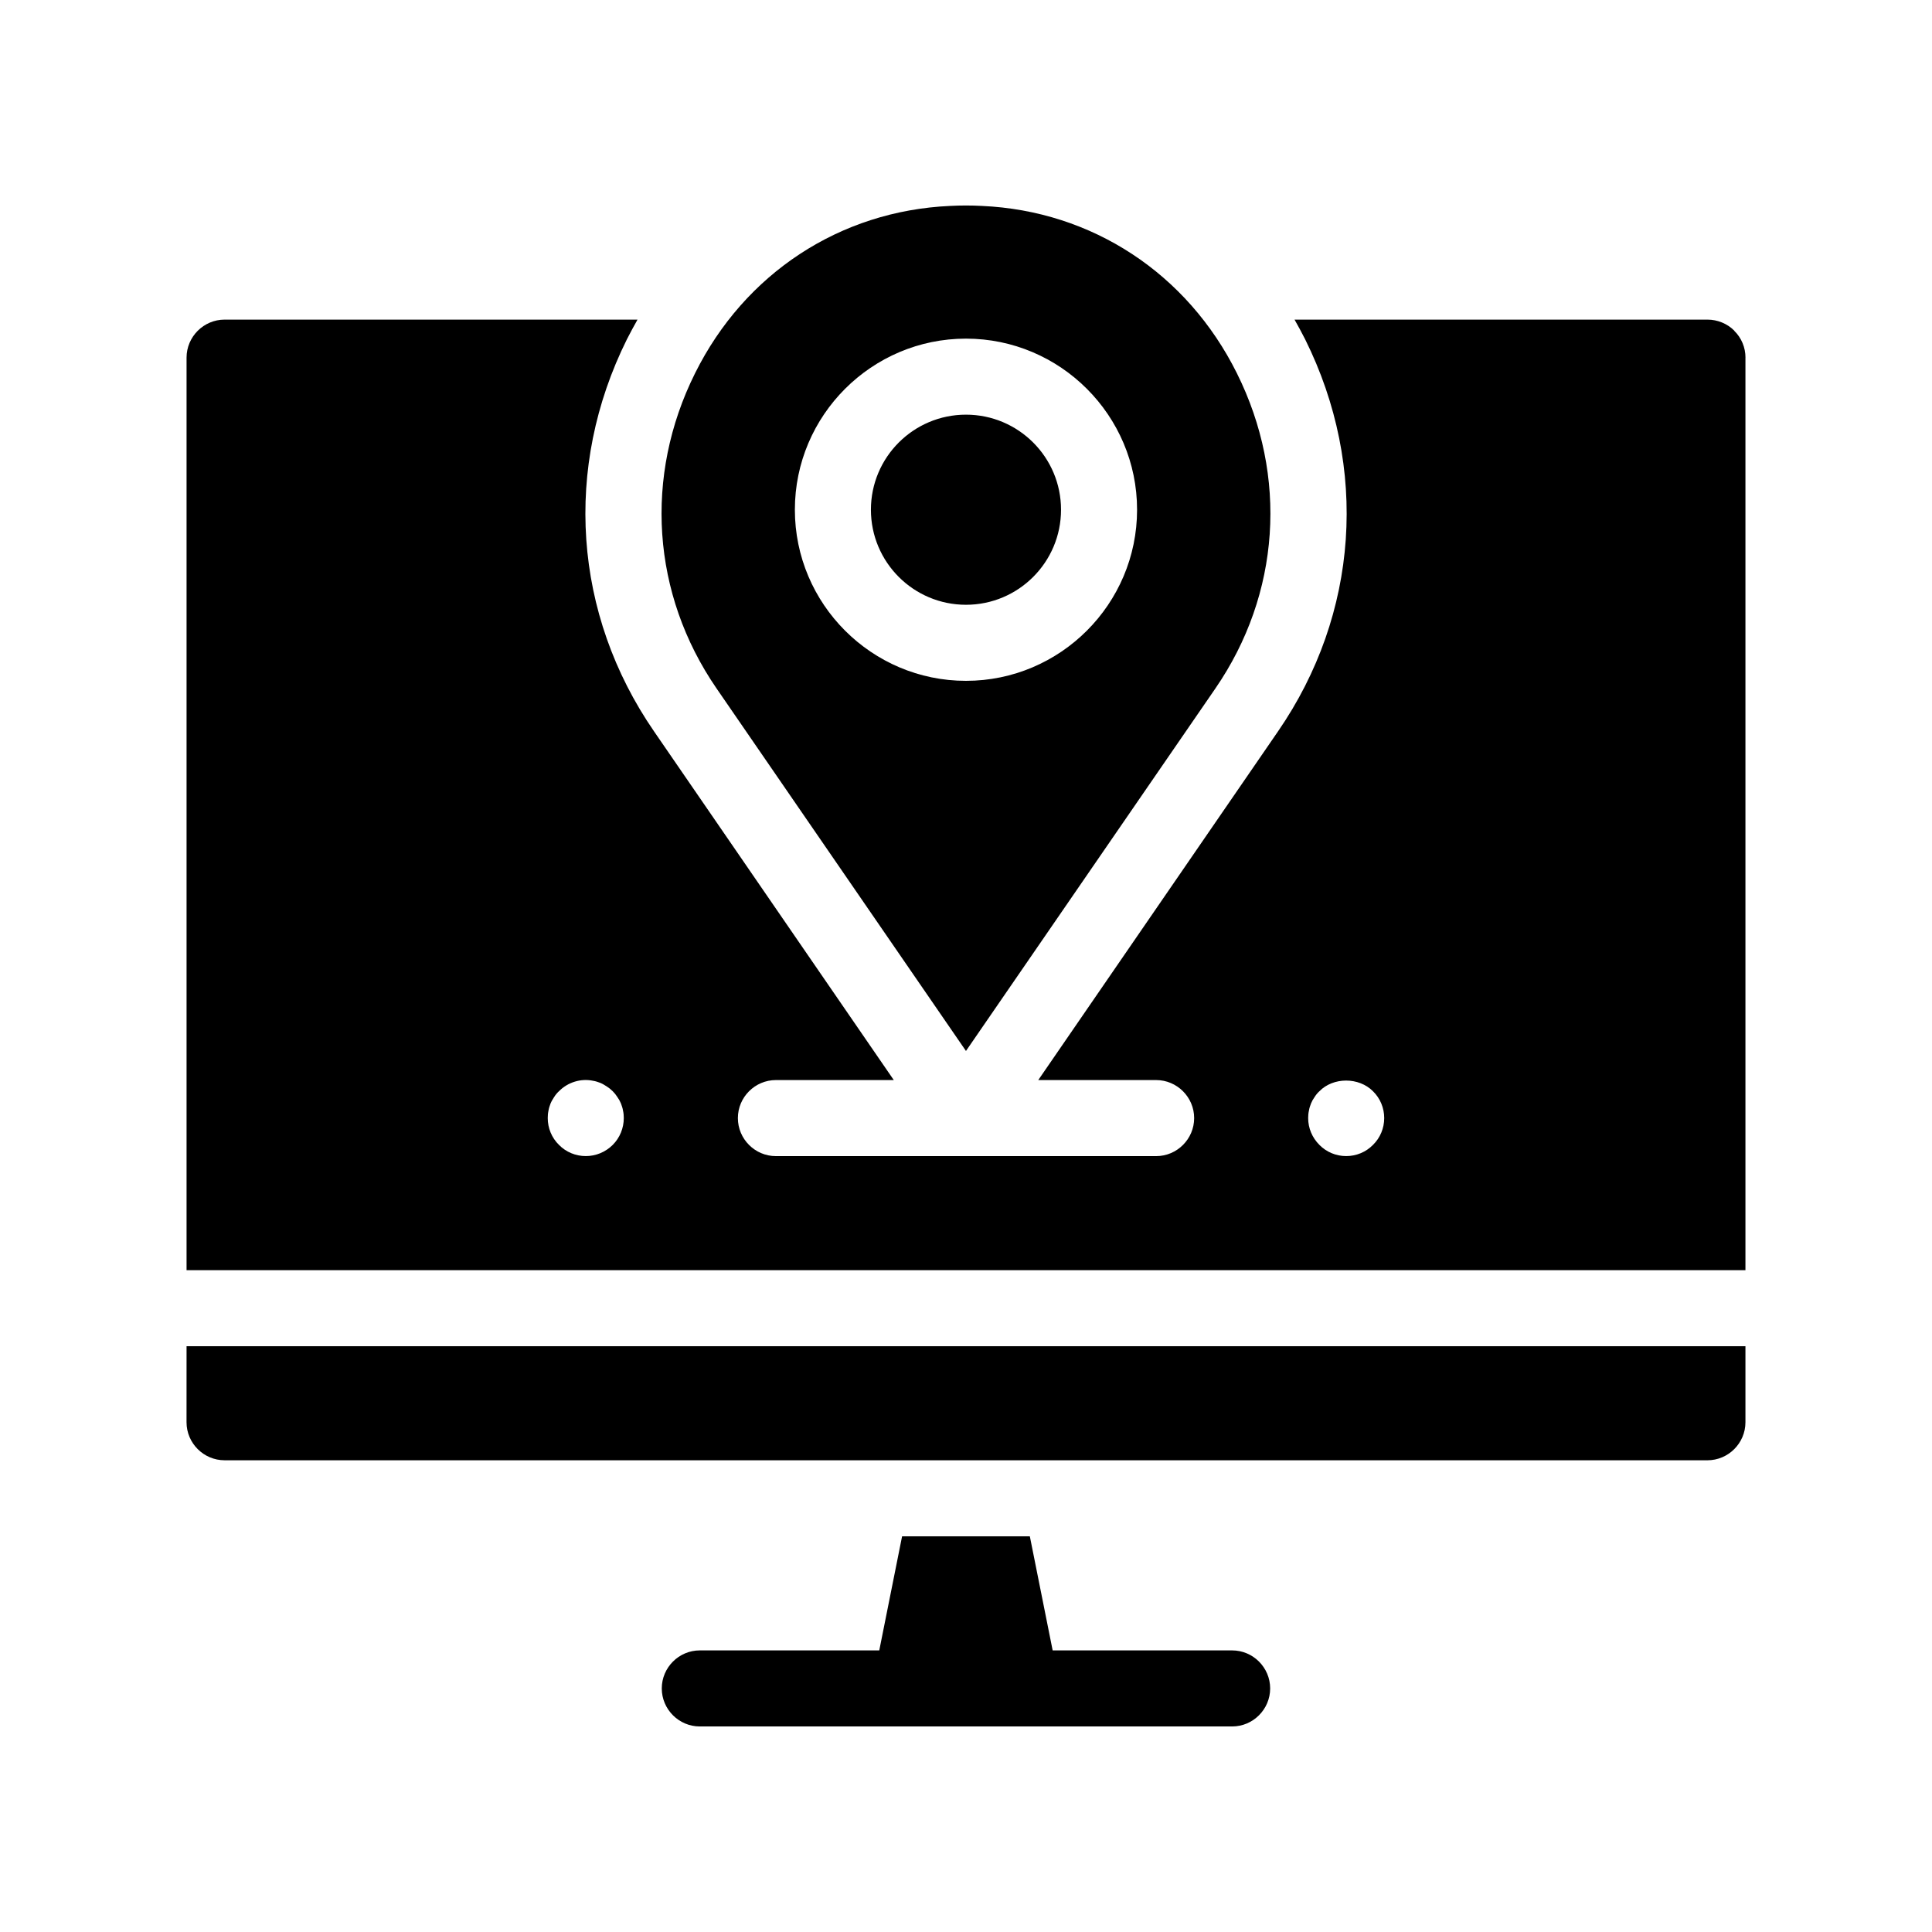 <?xml version="1.0" encoding="UTF-8"?>
<!-- Uploaded to: SVG Repo, www.svgrepo.com, Generator: SVG Repo Mixer Tools -->
<svg fill="#000000" width="800px" height="800px" version="1.1" viewBox="144 144 512 512" xmlns="http://www.w3.org/2000/svg">
 <path d="m193.44 500.76h413.12v20.152c0 5.543-4.535 10.078-10.078 10.078l-392.97-0.004c-5.543 0-10.078-4.535-10.078-10.078zm413.12-261.98v241.83h-413.12v-241.83c0-5.543 4.535-10.078 10.078-10.078h109.43c-0.957 1.715-1.914 3.426-2.82 5.238-16.879 33.957-14.207 72.801 7.203 103.89l63.531 92.398h-31.238c-5.543 0-10.078 4.535-10.078 10.078 0 5.543 4.535 10.078 10.078 10.078h100.76c5.543 0 10.078-4.535 10.078-10.078 0-5.543-4.535-10.078-10.078-10.078h-31.234l63.531-92.398c21.41-31.086 24.082-69.93 7.203-103.89-0.906-1.812-1.863-3.527-2.82-5.238h109.43c2.672 0 5.238 1.059 7.106 2.922v0.051c1.914 1.863 2.969 4.434 2.969 7.106zm-297.25 201.52c0-0.656-0.051-1.309-0.203-1.965-0.102-0.656-0.301-1.258-0.555-1.914-0.25-0.605-0.555-1.16-0.957-1.715-0.352-0.555-0.754-1.059-1.211-1.512-0.504-0.504-1.008-0.906-1.562-1.258-0.555-0.352-1.109-0.707-1.715-0.957-0.656-0.25-1.258-0.453-1.914-0.555-3.273-0.707-6.75 0.402-9.07 2.769-0.504 0.453-0.906 0.957-1.258 1.512-0.352 0.555-0.707 1.109-0.957 1.715-0.25 0.656-0.453 1.258-0.555 1.914-0.145 0.652-0.195 1.309-0.195 1.965 0 2.672 1.059 5.238 2.973 7.106 1.863 1.91 4.434 2.969 7.106 2.969s5.238-1.059 7.152-2.973c1.863-1.863 2.922-4.434 2.922-7.102zm201.52 0c0-2.672-1.059-5.238-2.973-7.106-3.727-3.777-10.531-3.777-14.207 0-0.504 0.453-0.906 0.957-1.258 1.512-0.402 0.555-0.707 1.109-0.957 1.715s-0.453 1.258-0.555 1.914c-0.152 0.652-0.203 1.309-0.203 1.965 0 2.672 1.059 5.188 2.973 7.106 1.863 1.91 4.434 2.969 7.106 2.969s5.238-1.059 7.106-2.973c1.91-1.863 2.969-4.434 2.969-7.102zm-176.94-113.86c-17.18-24.988-19.297-56.227-5.691-83.531 13.148-26.449 38.391-43.023 67.562-44.336 2.82-0.152 5.644-0.152 8.465 0 29.172 1.309 54.41 17.887 67.562 44.336 13.602 27.305 11.488 58.543-5.691 83.531l-66.105 96.078zm20.758-47.355c0 24.988 20.355 45.344 45.344 45.344s45.344-20.355 45.344-45.344c0-24.988-20.355-45.344-45.344-45.344-24.992 0-45.344 20.352-45.344 45.344zm45.344 25.188c13.906 0 25.191-11.285 25.191-25.191s-11.285-25.191-25.191-25.191-25.191 11.285-25.191 25.191 11.285 25.191 25.191 25.191zm70.531 277.1h-47.559l-6.047-30.23h-33.855l-6.047 30.23h-47.559c-5.543 0-10.078 4.535-10.078 10.078s4.535 10.078 10.078 10.078h141.07c5.543 0 10.078-4.535 10.078-10.078 0-5.547-4.535-10.078-10.078-10.078z"/>
</svg>
